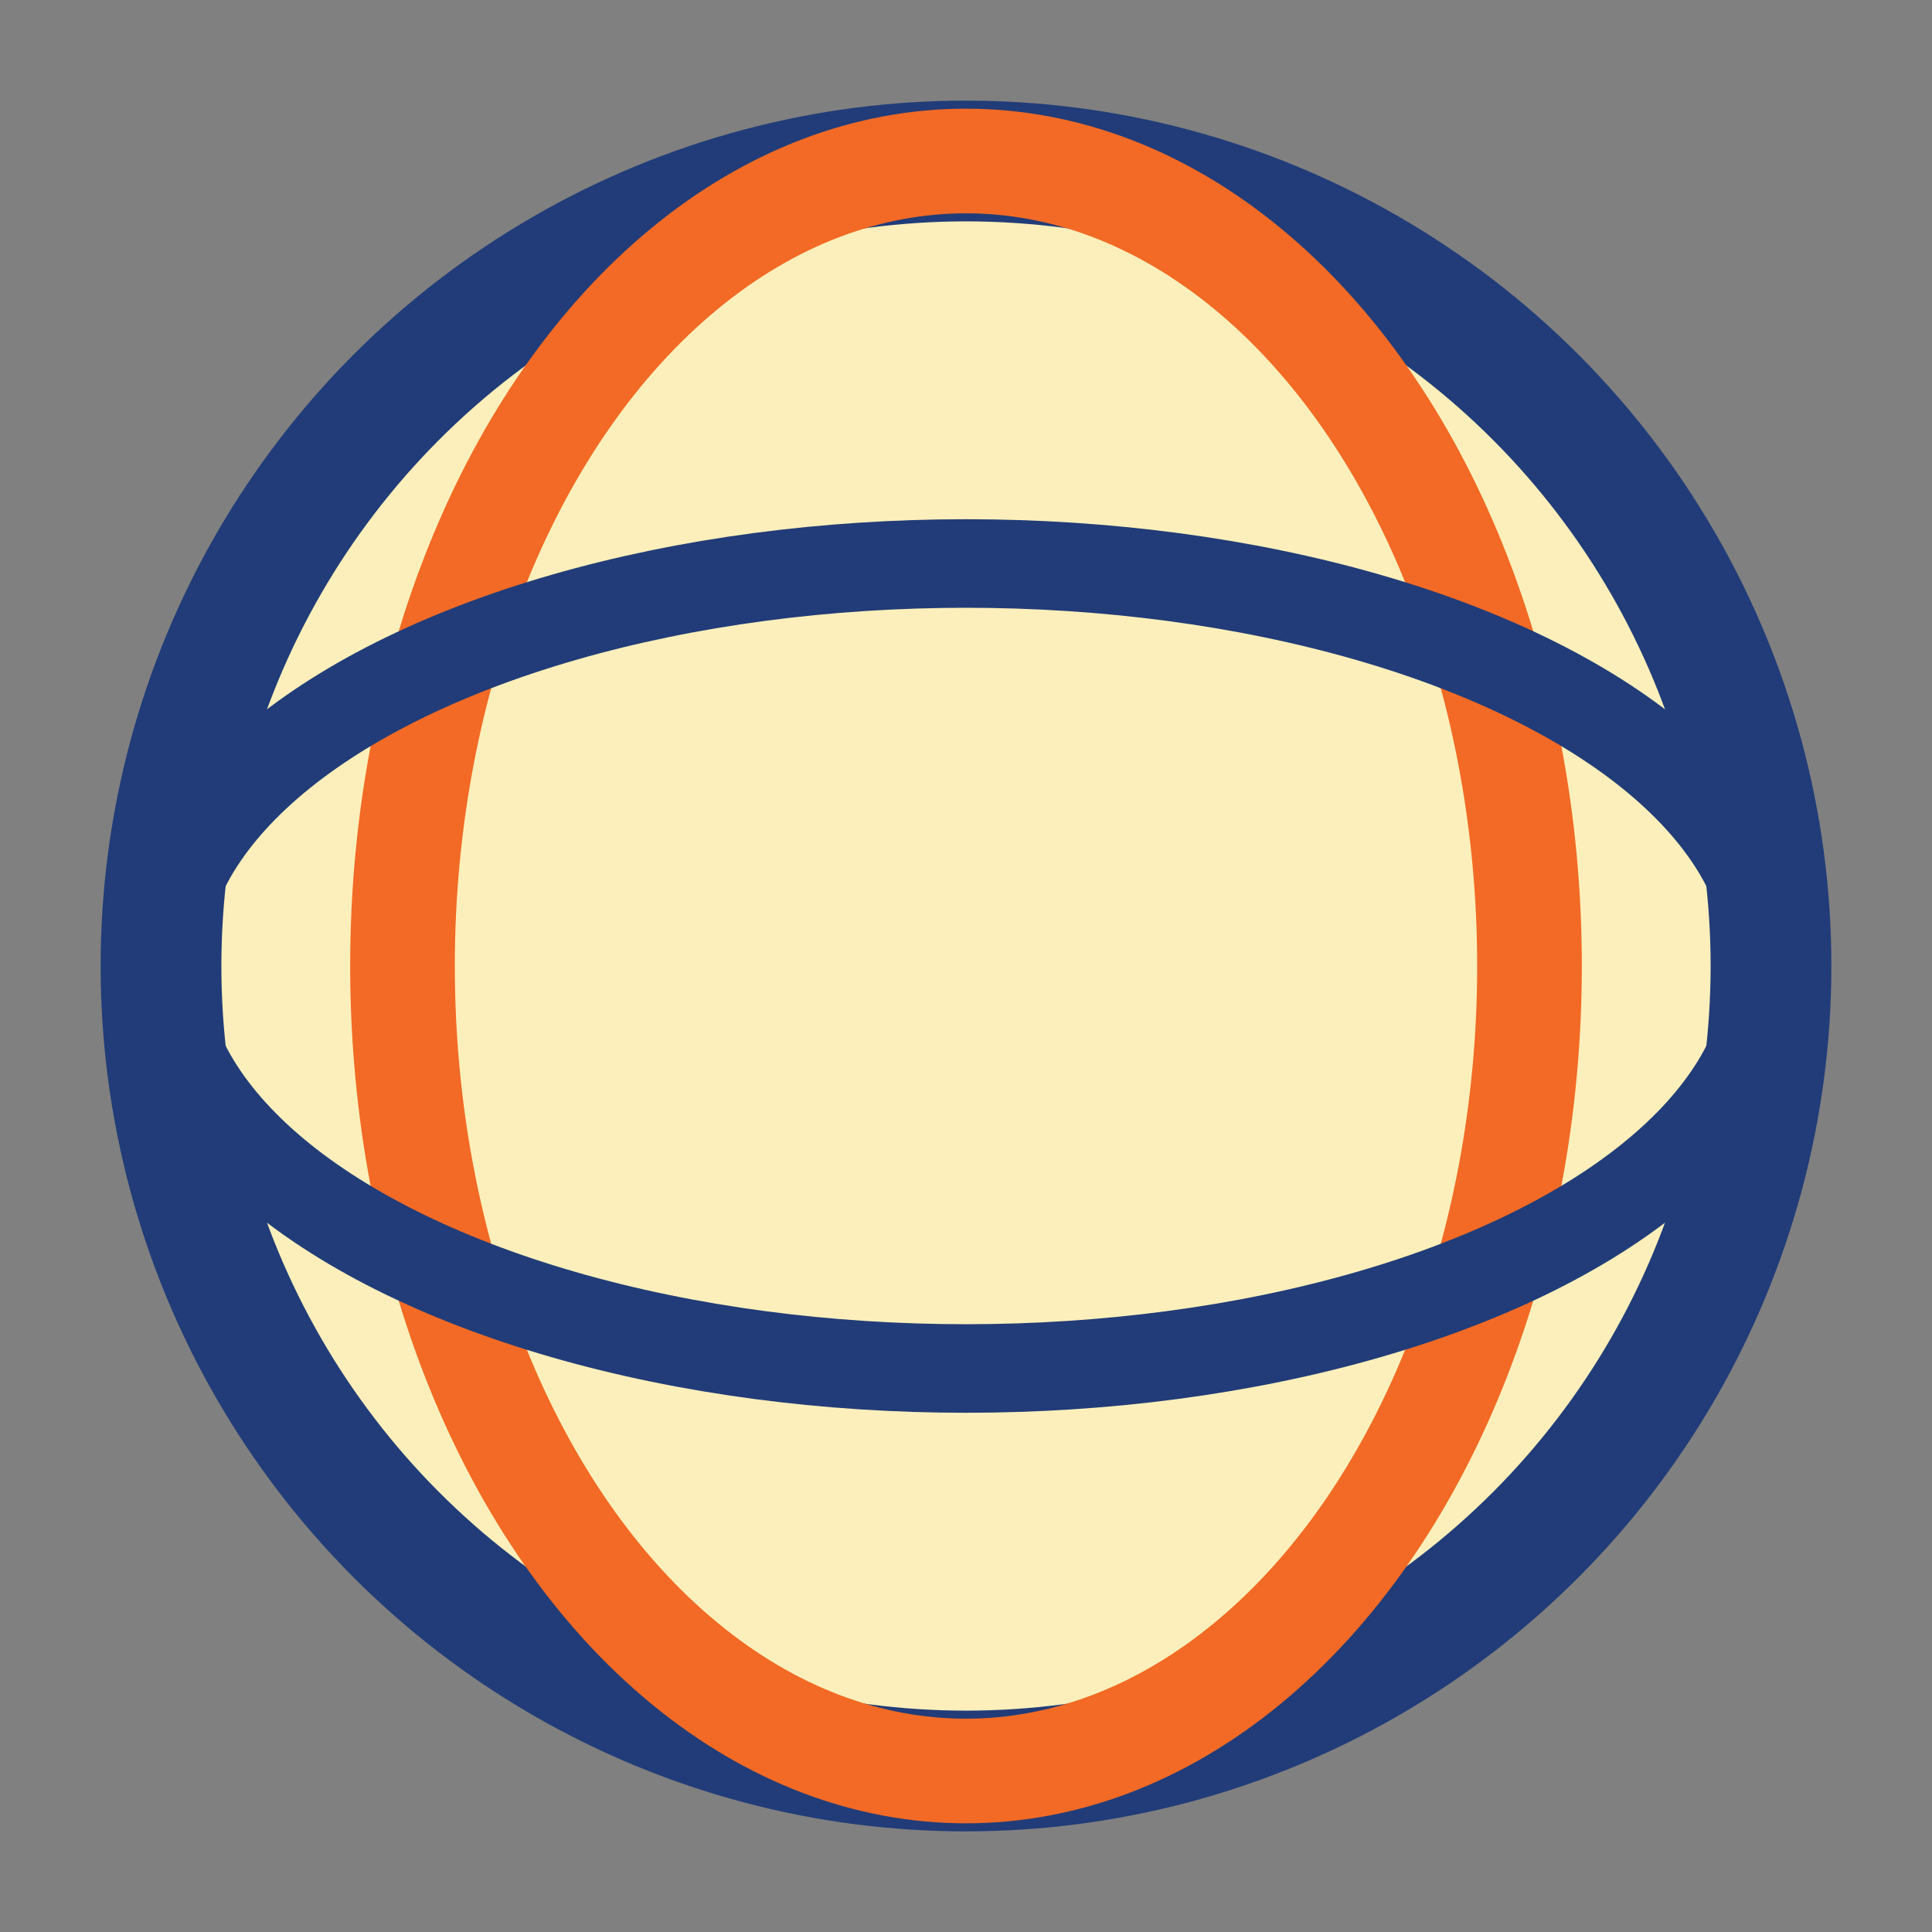 <?xml version="1.0" encoding="UTF-8"?>
<svg xmlns="http://www.w3.org/2000/svg" width="24" height="24" viewBox="0 0 24 24"><rect x="0" y="0" width="24" height="24" fill="#808080" stroke="none"/><circle cx="12" cy="12" r="10" fill="#FCEFBB" stroke="#213C78" stroke-width="1.5"/><ellipse cx="12" cy="12" rx="7" ry="10" fill="none" stroke="#F26A25" stroke-width="1.3"/><ellipse cx="12" cy="12" rx="10" ry="5" fill="none" stroke="#213C78" stroke-width="1.1"/></svg>